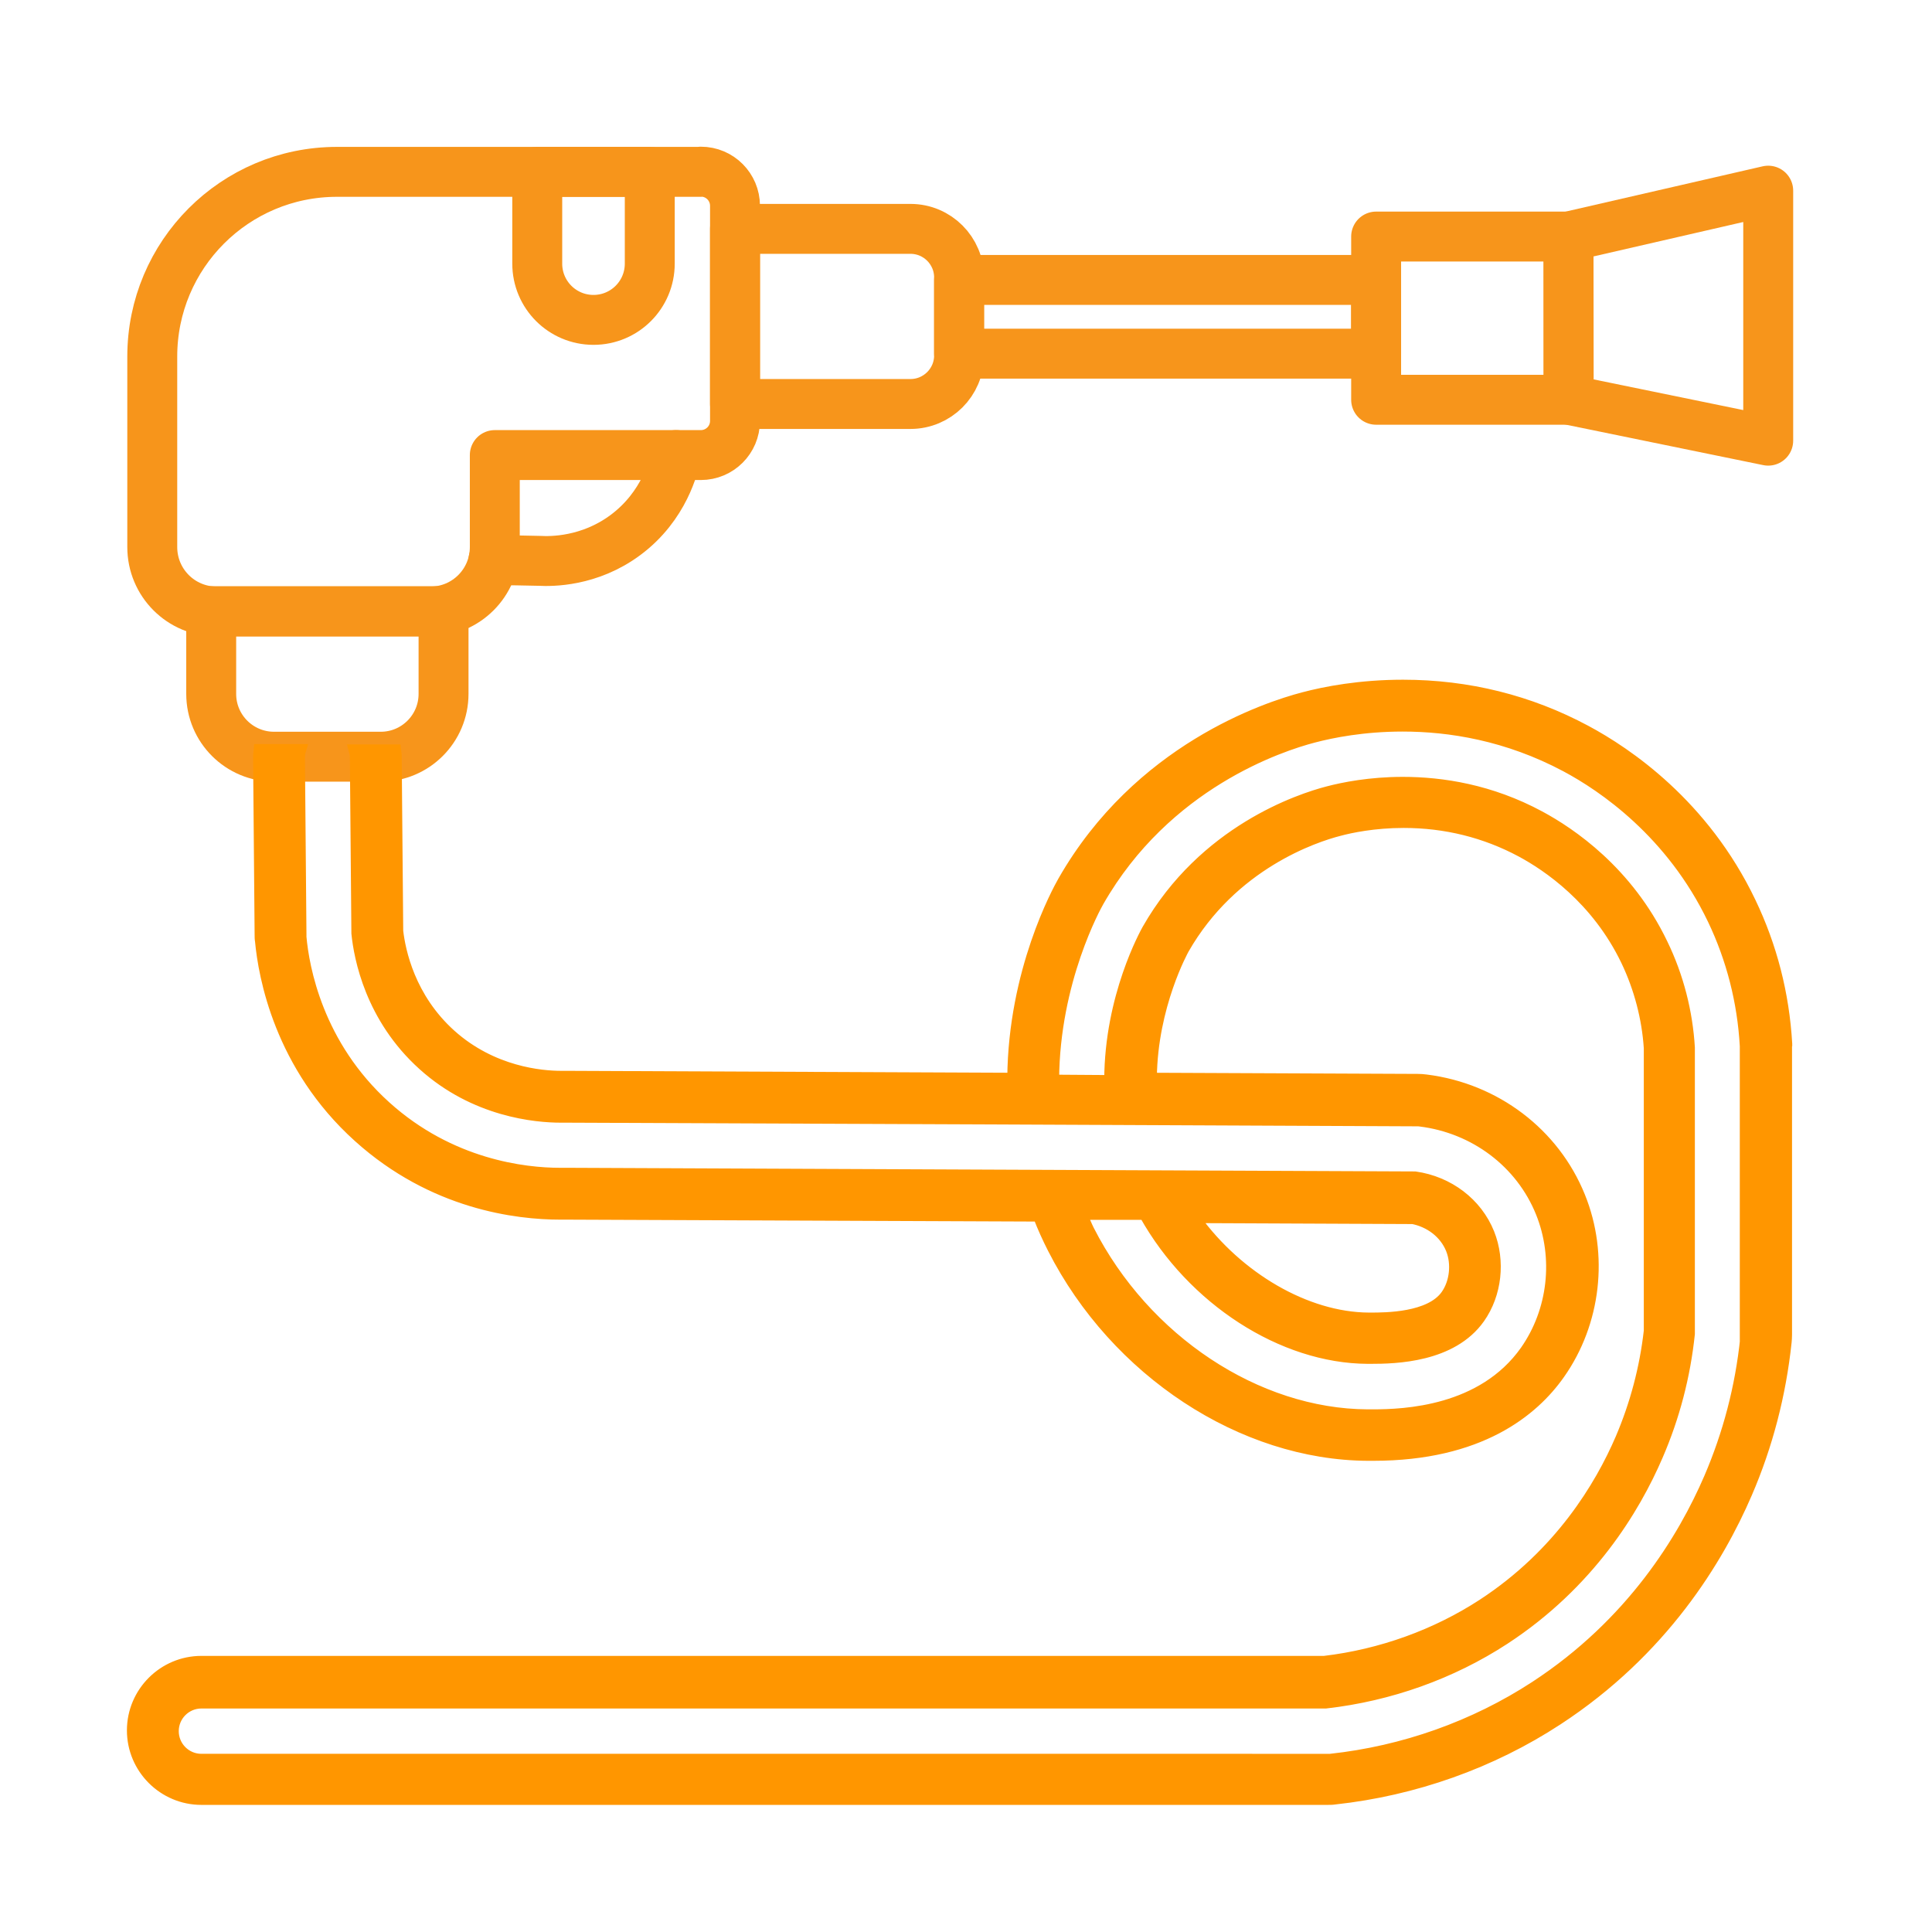 <svg xmlns="http://www.w3.org/2000/svg" id="Layer_43" data-name="Layer 43" viewBox="0 0 100.62 100.62"><defs><style>      .cls-1 {        fill: #ff9600;        stroke: #ff9600;        stroke-miterlimit: 10;        stroke-width: .5px;      }      .cls-2 {        fill: none;        stroke: #f7951b;        stroke-linecap: round;        stroke-linejoin: round;        stroke-width: 2.6px;      }    </style></defs><path class="cls-2" d="M36.5,8.95h-18.95c-5.32,0-9.62,4.31-9.62,9.62v9.92c0,1.86,1.5,3.36,3.36,3.36h11.12c1.86,0,3.36-1.5,3.36-3.36v-4.79h10.73c.98,0,1.78-.79,1.78-1.78v-11.2c0-.98-.79-1.78-1.78-1.78Z"></path><path class="cls-2" d="M11.01,31.83h12.09v4.31c0,1.8-1.46,3.27-3.27,3.27h-5.56c-1.8,0-3.27-1.46-3.27-3.27v-4.31h0Z"></path><path class="cls-2" d="M25.7,29.17c.81.01,1.62.02,2.42.04.56.03,2.57.06,4.46-1.35,2.03-1.51,2.53-3.64,2.63-4.16"></path><path class="cls-2" d="M38.28,11.92h9.14c1.4,0,2.53,1.14,2.53,2.53v4.06c0,1.4-1.14,2.53-2.53,2.53h-9.14v-9.13h0Z"></path><path class="cls-2" d="M27.98,8.95h5.86v4.78c0,1.62-1.31,2.93-2.93,2.93h0c-1.62,0-2.93-1.31-2.93-2.93v-4.78h0Z"></path><rect class="cls-2" x="49.95" y="14.58" width="21.72" height="3.84"></rect><rect class="cls-2" x="71.67" y="12.32" width="10.02" height="8.5"></rect><polygon class="cls-2" points="81.7 20.82 92.09 22.95 92.09 9.93 81.69 12.32 81.7 20.82"></polygon><path class="cls-1" d="M93.09,54.49v-.13c-.15-2.6-.79-5.09-1.9-7.4-2.43-5.08-6.42-7.78-8.59-8.94-2.93-1.57-6.14-2.37-9.53-2.37h0c-2.24,0-4.06.35-5.19.65-1.95.51-8.61,2.7-12.54,9.58-.29.51-2.58,4.68-2.63,10.24l-23.17-.1h-.05s-.05,0-.05,0c-.06,0-.14,0-.22,0-1,0-3.56-.21-5.73-2.16-2.12-1.91-2.62-4.33-2.74-5.37l-.08-9.12c0-.12-.03-.24-.04-.35h-2.24c.03.12.08.24.08.37l.08,9.22c.13,1.29.72,4.41,3.46,6.88,2.71,2.45,5.9,2.73,7.2,2.73.12,0,.22,0,.31,0,14.76.06,29.51.12,44.27.19.06,0,.11,0,.17.01,2.83.35,5.23,2.16,6.27,4.74.95,2.36.64,5.1-.81,7.17-2.23,3.16-6.27,3.32-7.93,3.32-.1,0-.19,0-.27,0-5.76-.03-11.57-3.88-14.48-9.59-.13-.26-.23-.52-.35-.78h3.2c2.48,4.43,7.18,7.48,11.64,7.5.05,0,.1,0,.15,0,1.29,0,4.25-.06,5.7-2.11.89-1.26,1.08-3,.5-4.45-.64-1.59-2.12-2.71-3.88-2.96-14.71-.06-29.41-.13-44.12-.19-.12,0-.27,0-.42,0-1.83,0-5.68-.43-9.05-3.47-3.54-3.19-4.26-7.22-4.4-8.8,0-.04,0-.08,0-.12l-.08-9.28c0-.14.04-.27.08-.4h-2.24c-.01.14-.04.28-.04.42l.08,9.28c0,.09,0,.2.02.31.17,1.83,1,6.52,5.12,10.23,3.89,3.51,8.27,4.03,10.53,4.03.17,0,.32,0,.46,0l24.42.1c.22.57.47,1.12.75,1.67,3.27,6.42,9.87,10.76,16.43,10.79h.28c5.56,0,8.36-2.31,9.73-4.26,1.88-2.67,2.29-6.22,1.06-9.26-1.34-3.32-4.42-5.65-8.04-6.1-.15-.02-.29-.03-.43-.03l-13.84-.06c.04-3.74,1.66-6.64,1.68-6.68,2.52-4.41,6.81-5.83,8.07-6.15.59-.16,1.82-.42,3.35-.42,2.18,0,4.23.51,6.1,1.51,1.38.74,3.93,2.46,5.47,5.67.68,1.42,1.09,2.99,1.19,4.54v14.72c-.22,1.94-.72,3.82-1.48,5.6-1.07,2.49-3.19,6.01-7.17,8.61-2.44,1.59-5.29,2.62-8.24,2.97H10.49c-2,0-3.63,1.63-3.63,3.63s1.63,3.63,3.63,3.63h58.64c.13,0,.26,0,.38-.02,4.16-.45,8.18-1.88,11.62-4.13,5.5-3.59,8.4-8.4,9.87-11.81,1.08-2.5,1.77-5.16,2.06-7.9.01-.12.02-.25.02-.38v-15.07ZM73.53,63.49c.92.17,1.69.76,2.02,1.58.3.75.2,1.71-.26,2.36-.83,1.18-3.14,1.18-3.9,1.18h-.11c-3.25-.02-6.79-2.11-9-5.16l11.25.05ZM90.88,69.71c-.26,2.52-.9,4.96-1.89,7.26-1.35,3.13-4.02,7.55-9.06,10.84-3.16,2.06-6.84,3.37-10.65,3.78-.05,0-.1,0-.16,0H10.49c-.79,0-1.43-.64-1.43-1.43s.64-1.43,1.43-1.43h58.56c3.34-.38,6.56-1.53,9.32-3.33,4.44-2.9,6.8-6.81,7.99-9.58.87-2.01,1.43-4.15,1.66-6.35v-14.91c-.11-1.85-.58-3.71-1.41-5.42-1.81-3.78-4.79-5.79-6.41-6.66-2.56-1.38-5.09-1.77-7.14-1.77-1.72,0-3.11.28-3.91.49-1.47.38-6.48,2.03-9.42,7.19-.11.2-1.96,3.51-1.97,7.85l-2.85-.02c.03-5.13,2.2-9.02,2.33-9.25,3.5-6.13,9.45-8.09,11.18-8.54.95-.25,2.59-.58,4.63-.58,2.44,0,5.43.47,8.49,2.1,1.93,1.03,5.48,3.44,7.64,7.95.98,2.05,1.55,4.27,1.68,6.58v15.07s0,.1,0,.15Z"></path></svg>